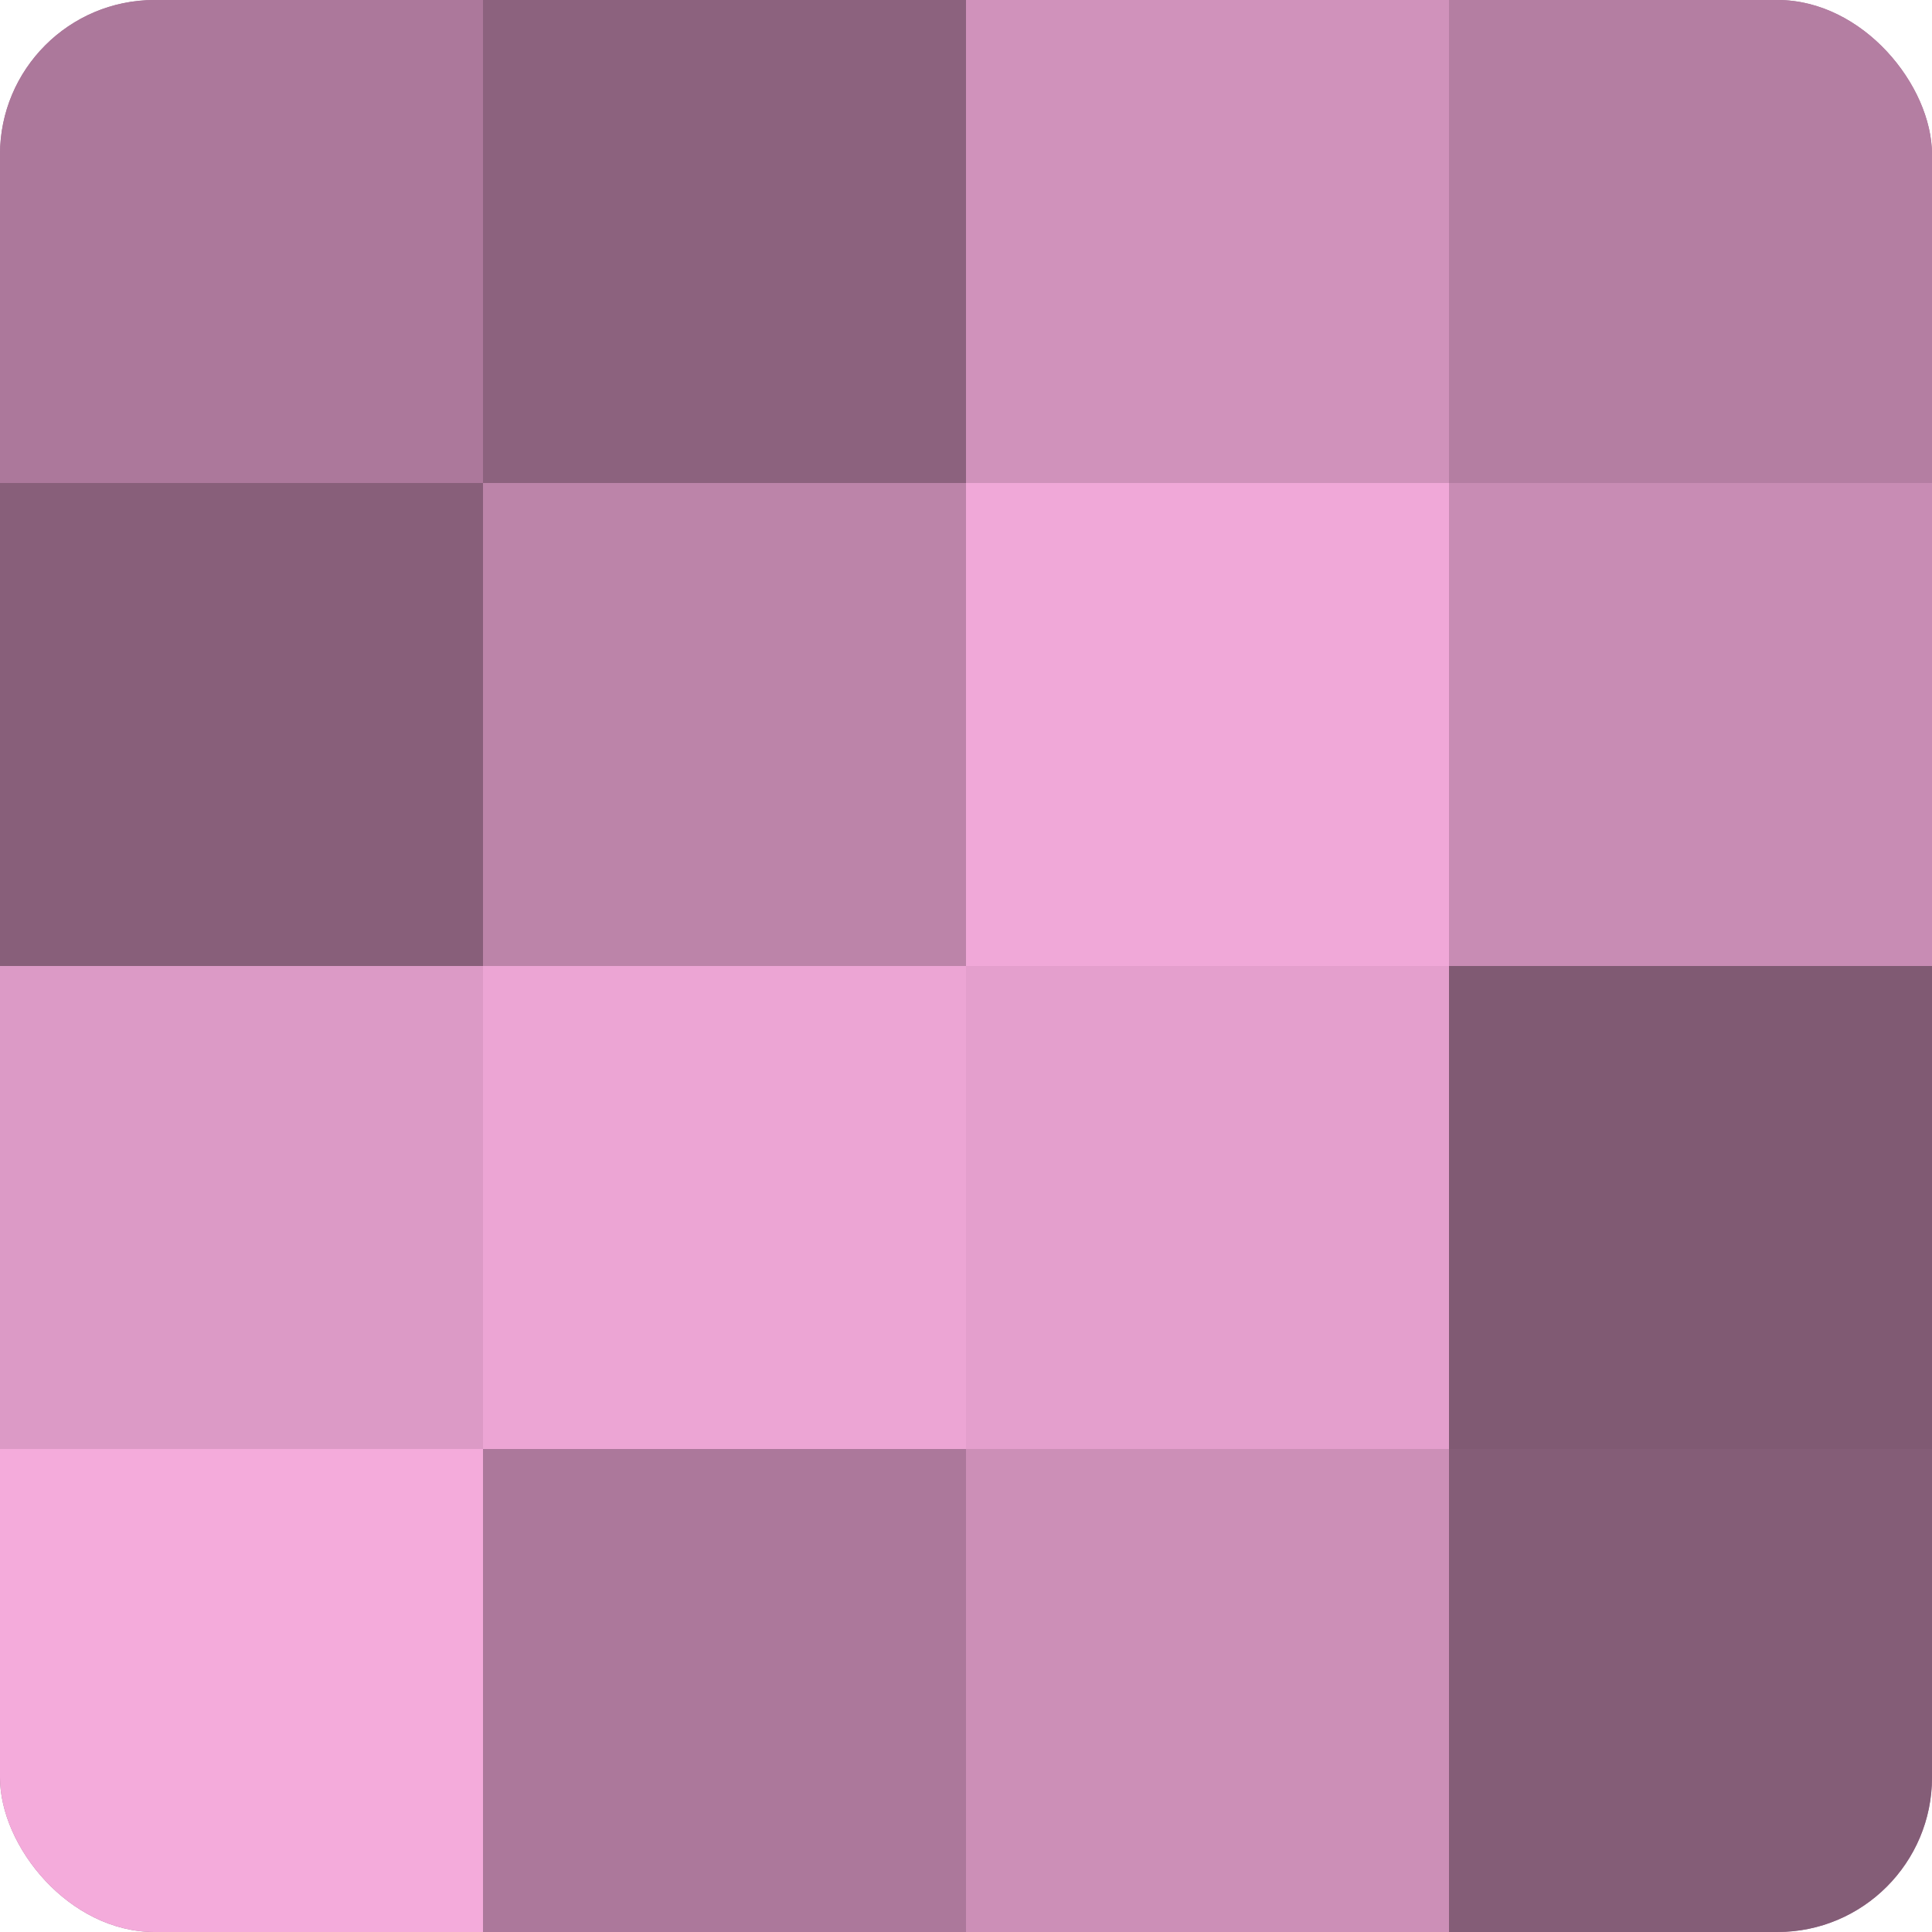<?xml version="1.0" encoding="UTF-8"?>
<svg xmlns="http://www.w3.org/2000/svg" width="60" height="60" viewBox="0 0 100 100" preserveAspectRatio="xMidYMid meet"><defs><clipPath id="c" width="100" height="100"><rect width="100" height="100" rx="8" ry="8"/></clipPath></defs><g clip-path="url(#c)"><rect width="100" height="100" fill="#a07090"/><rect width="25" height="25" fill="#ac789b"/><rect y="25" width="25" height="25" fill="#885f7a"/><rect y="50" width="25" height="25" fill="#dc9ac6"/><rect y="75" width="25" height="25" fill="#f4abdb"/><rect x="25" width="25" height="25" fill="#8c627e"/><rect x="25" y="25" width="25" height="25" fill="#bc84a9"/><rect x="25" y="50" width="25" height="25" fill="#eca5d4"/><rect x="25" y="75" width="25" height="25" fill="#ac789b"/><rect x="50" width="25" height="25" fill="#d092bb"/><rect x="50" y="25" width="25" height="25" fill="#f0a8d8"/><rect x="50" y="50" width="25" height="25" fill="#e49fcd"/><rect x="50" y="75" width="25" height="25" fill="#cc8fb7"/><rect x="75" width="25" height="25" fill="#b47ea2"/><rect x="75" y="25" width="25" height="25" fill="#c88cb4"/><rect x="75" y="50" width="25" height="25" fill="#805a73"/><rect x="75" y="75" width="25" height="25" fill="#845d77"/></g></svg>
